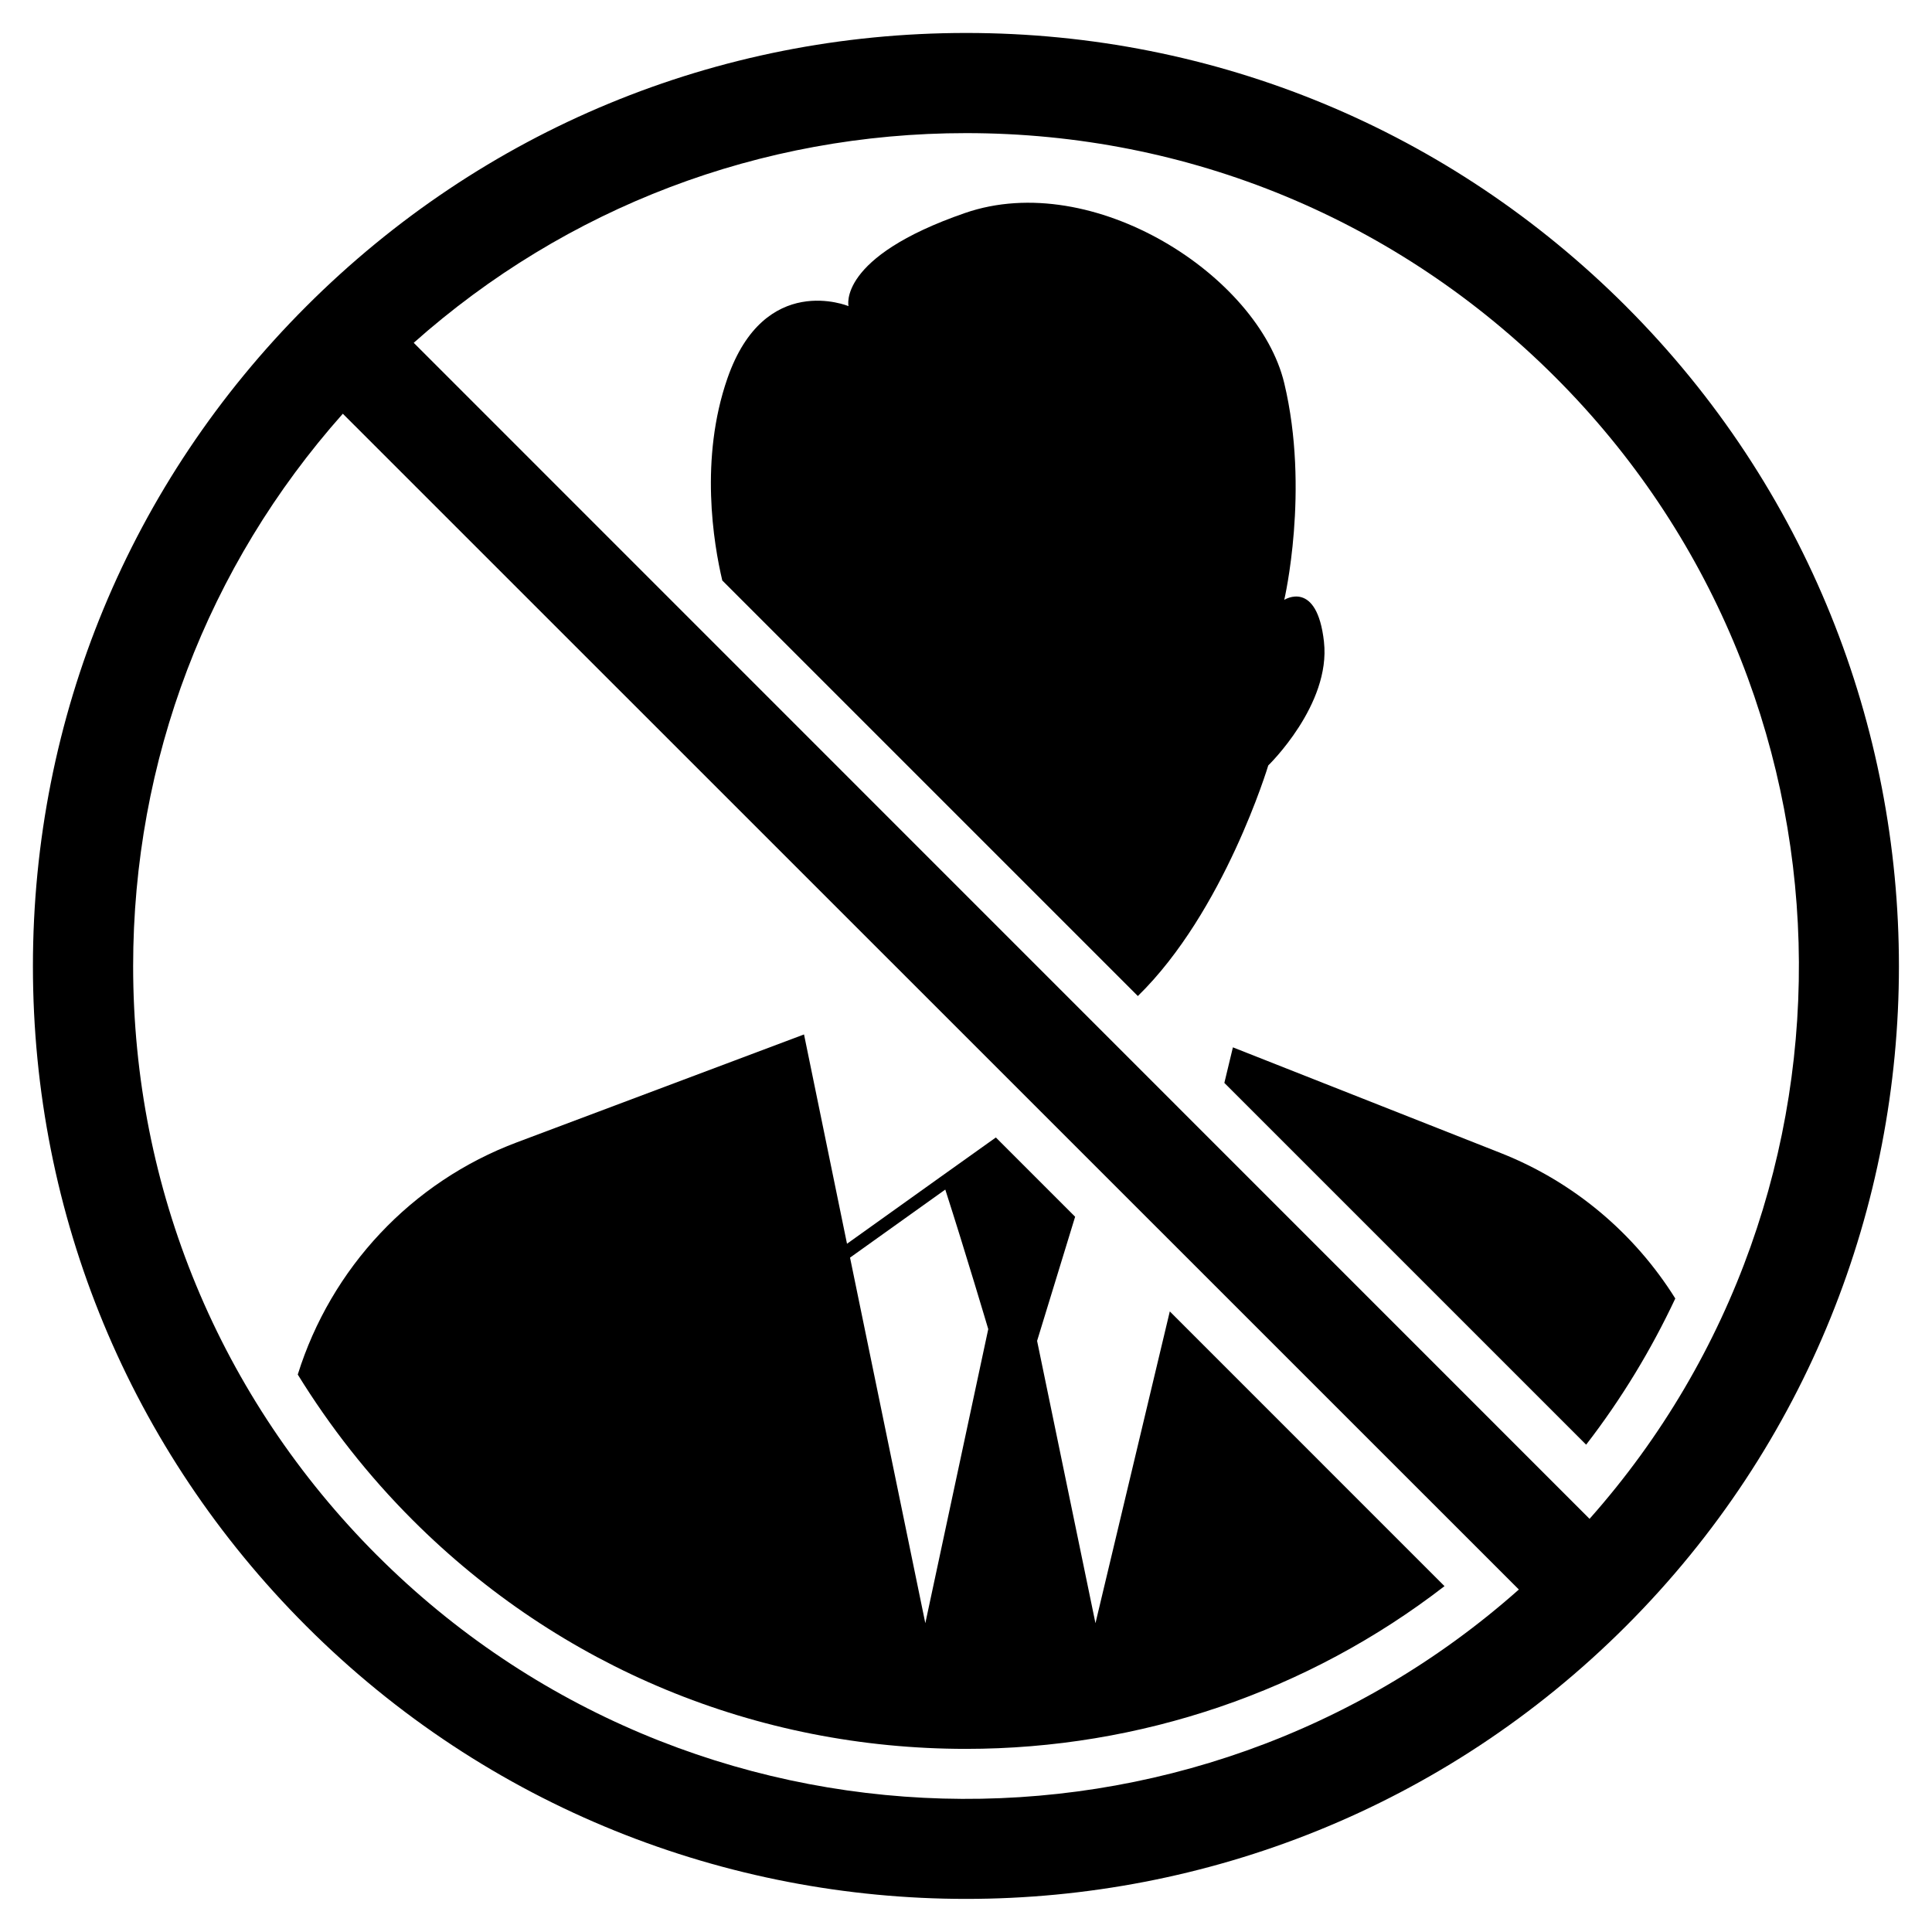 <?xml version="1.0" encoding="UTF-8"?>
<!-- Uploaded to: ICON Repo, www.iconrepo.com, Generator: ICON Repo Mixer Tools -->
<svg width="800px" height="800px" version="1.1" viewBox="144 144 512 512" xmlns="http://www.w3.org/2000/svg">
 <defs>
  <clipPath id="a">
   <path d="m651 404h0.902v163h-0.902z"/>
  </clipPath>
 </defs>
 <path d="m253.34 546.81c39.094 39.094 91.188 60.66 146.66 60.66 46.148 0 90.688-15.215 126.81-43.125l-72.801-72.805-19.699 82.625-15.469-74.816 10.078-32.898-21.008-21.008-14.559 10.379-24.887 17.785-11.391-55.469-76.023 28.566c-28.012 10.48-49.324 33.352-58.141 61.566 8.516 13.801 18.641 26.75 30.43 38.539zm141.17-87.562c5.34 16.574 11.387 36.98 11.387 36.98l-16.676 77.938-19.953-96.883z"/>
 <path d="m541.72 449.57-70.988-28.012-2.266 9.422 95.875 95.875c9.422-12.191 17.281-25.242 23.629-38.742-10.781-17.234-26.852-30.887-46.25-38.543z"/>
 <path d="m494.87 314.1c-1.863-16.676-10.531-11.133-10.531-11.133s6.801-29.02 0-57.434c-6.801-28.414-50.633-56.828-84.59-45.09-33.957 11.738-30.883 24.688-30.883 24.688s-22.219-9.27-32.094 19.145c-7.406 21.312-3.68 43.73-1.359 53.555l110.13 110.13c22.922-22.371 34.562-61.113 34.562-61.113s16.625-16.074 14.762-32.75z"/>
 <path d="m574.92 225.18c-46.703-46.703-108.82-72.445-174.87-72.445-66.051 0-128.17 25.742-174.88 72.445s-72.445 108.82-72.445 174.88c0 66.047 25.742 128.17 72.445 174.87 48.215 48.215 111.54 72.297 174.87 72.297s126.66-24.082 174.87-72.297c96.434-96.43 96.434-253.32 0.004-349.75zm-331 331c-41.664-41.715-64.637-97.133-64.637-156.13 0-54.512 19.648-106 55.57-146.41l311.66 311.6c-86.605 76.883-219.66 73.859-302.59-9.066zm321.33-9.672-311.61-311.66c40.406-35.922 91.895-55.57 146.41-55.57 58.996 0 114.41 22.973 156.13 64.688 82.93 82.875 85.953 215.93 9.07 302.54z"/>
 <g clip-path="url(#a)">
  <path d="m723.85 404.13-54.766 0.102c-9.32 0-17.23 7.609-17.18 16.93l0.25 128.32c0 9.32 7.758 16.879 17.078 16.828l54.863-0.152c9.32 0 16.93-7.609 16.879-16.93l-0.152-128.27c-0.047-9.32-7.602-16.879-16.973-16.828zm-35.266 10.18 15.871-0.051c1.41 0 2.519 1.109 2.519 2.519s-1.109 2.519-2.519 2.519l-15.871 0.051c-1.41 0-2.519-1.109-2.519-2.519 0-1.363 1.109-2.519 2.519-2.519zm-9.523 0.855c0.957-0.957 2.672-0.957 3.578 0 0.453 0.453 0.754 1.109 0.754 1.812 0 0.656-0.25 1.309-0.754 1.762-0.453 0.453-1.109 0.754-1.762 0.754-0.656 0-1.309-0.25-1.812-0.754-0.453-0.453-0.754-1.109-0.754-1.762-0.004-0.703 0.246-1.359 0.75-1.812zm17.23 146.11c-4.18 0-7.609-3.375-7.609-7.559 0-4.18 3.375-7.609 7.559-7.609 4.18 0 7.609 3.375 7.609 7.559 0.047 4.184-3.379 7.609-7.559 7.609zm-35.266-20.254-0.203-112.7 72.195-0.152 0.203 112.7z"/>
 </g>
</svg>